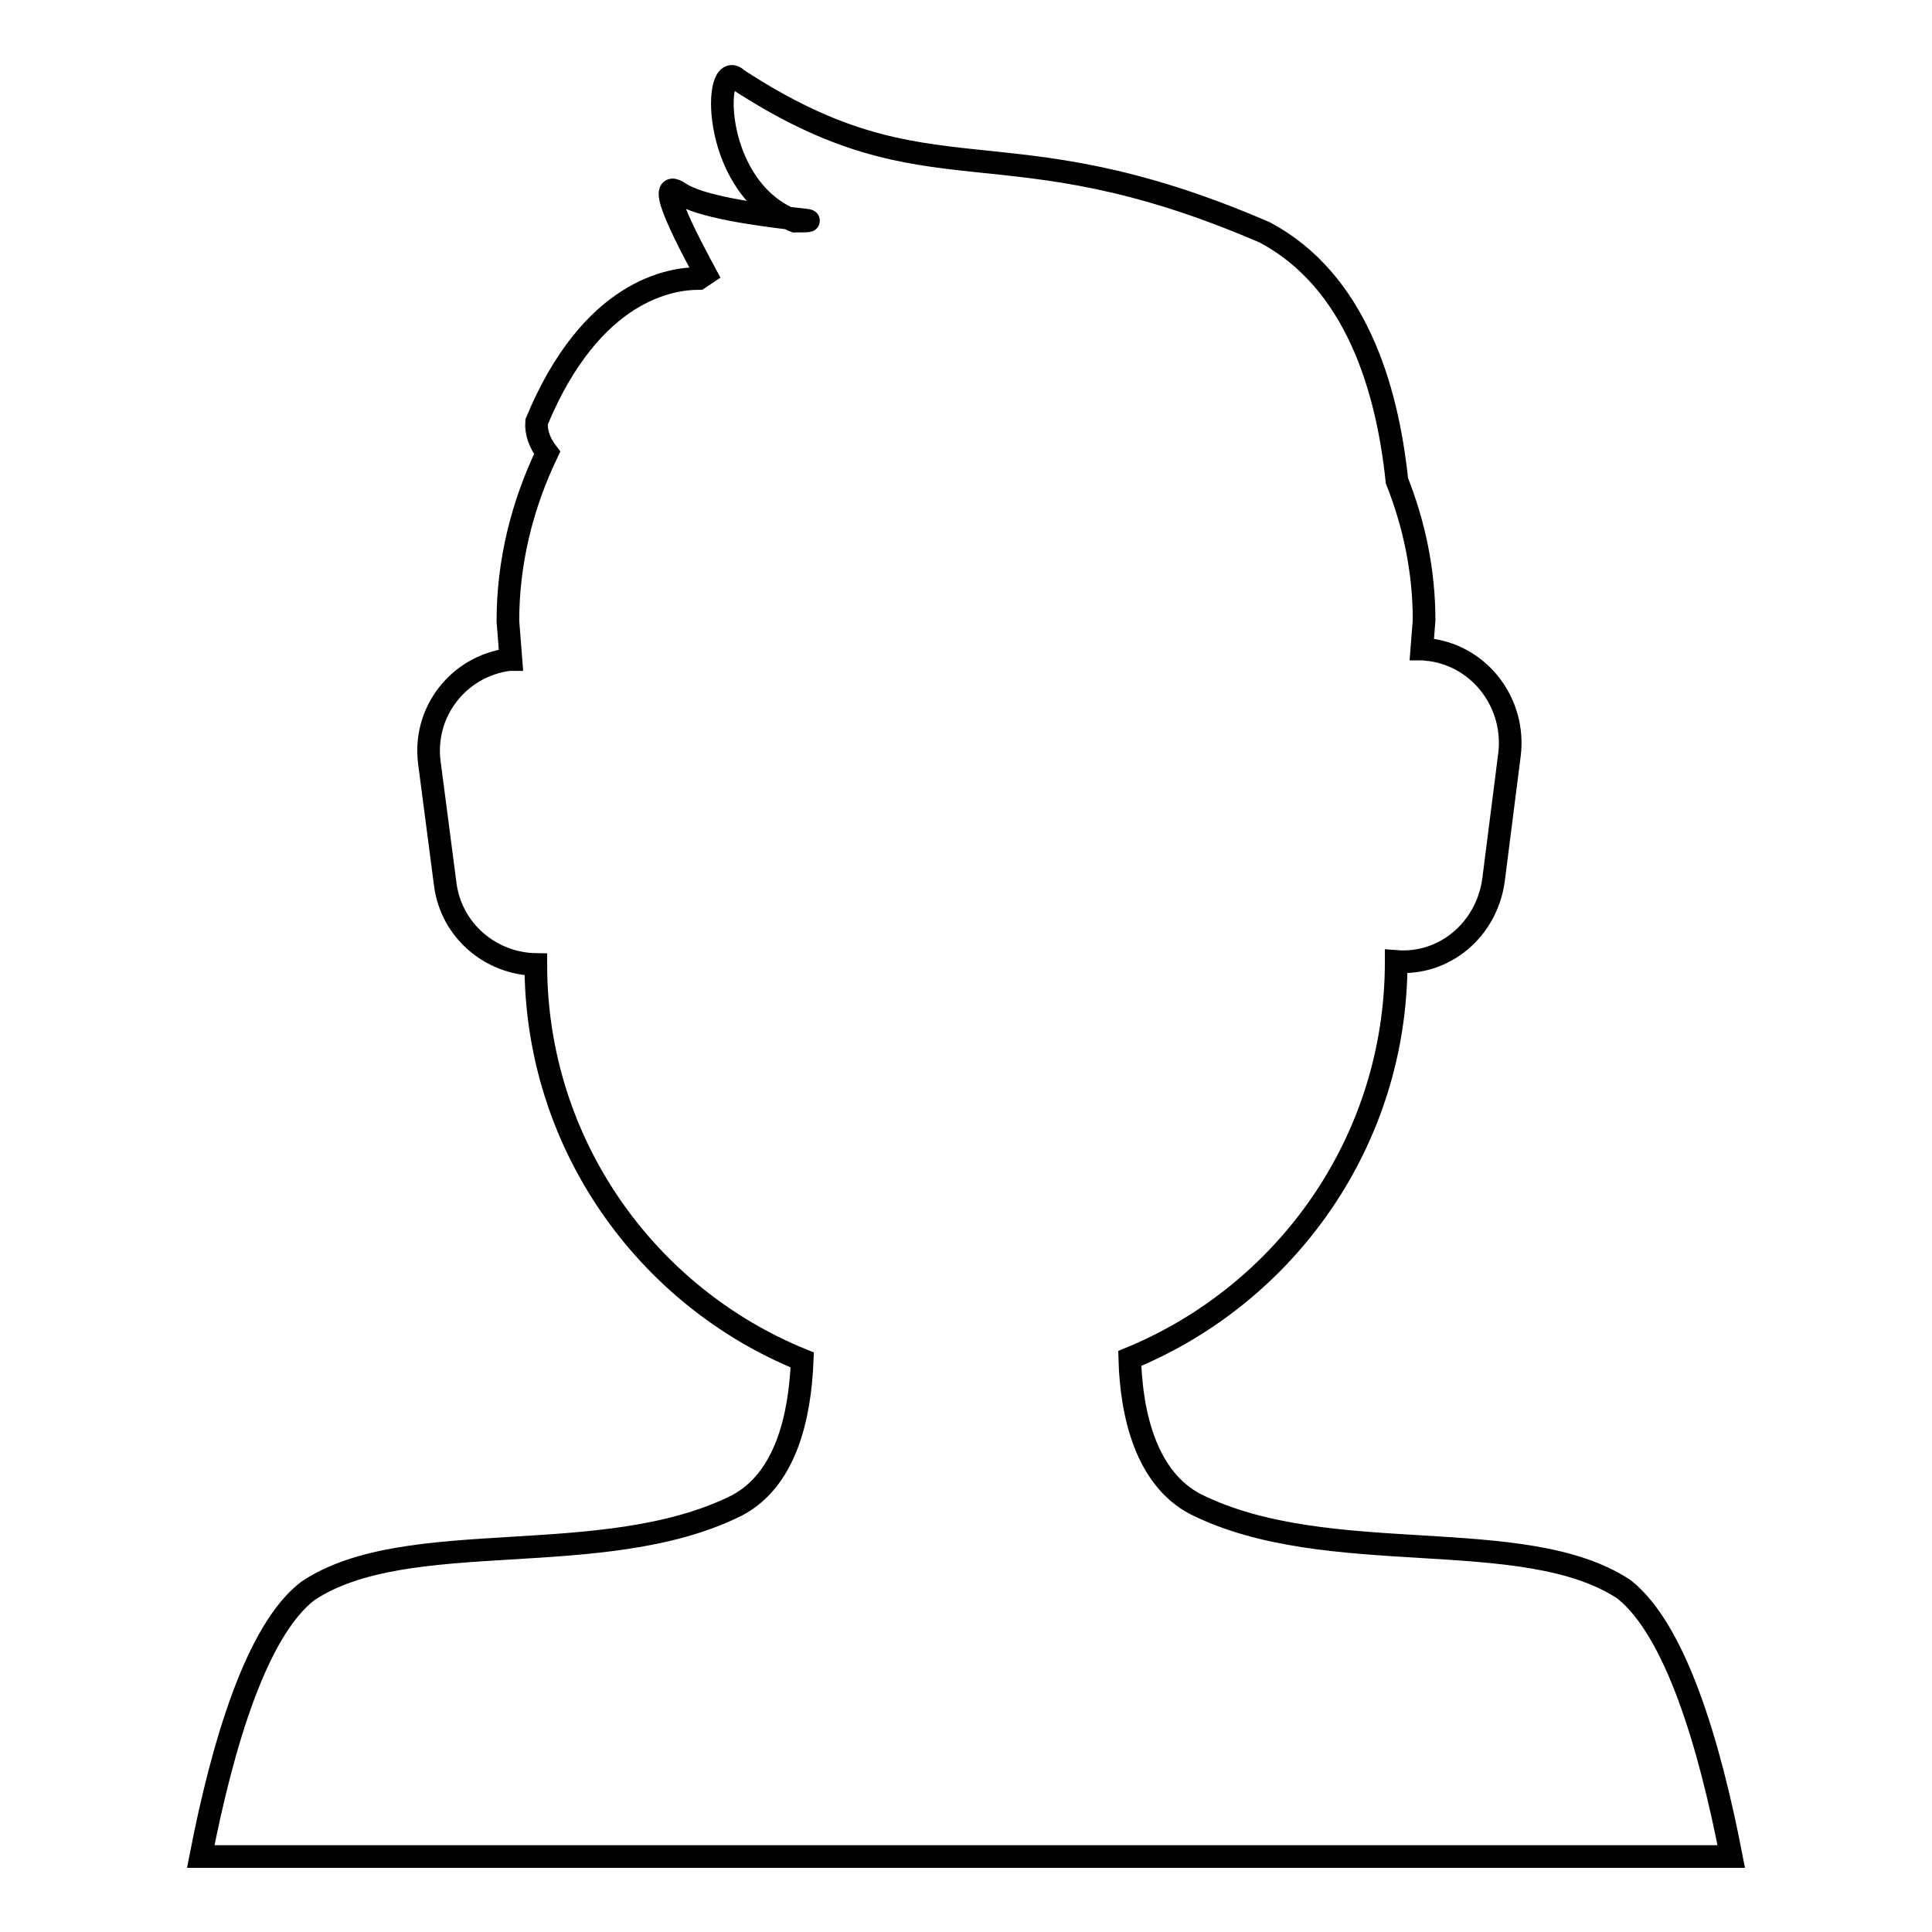 <?xml version="1.0" encoding="utf-8"?>
<!-- Svg Vector Icons : http://www.onlinewebfonts.com/icon -->
<!DOCTYPE svg PUBLIC "-//W3C//DTD SVG 1.1//EN" "http://www.w3.org/Graphics/SVG/1.1/DTD/svg11.dtd">
<svg version="1.1" xmlns="http://www.w3.org/2000/svg" xmlns:xlink="http://www.w3.org/1999/xlink" x="0px" y="0px" viewBox="0 0 256 256" enable-background="new 0 0 256 256" xml:space="preserve">
<g><g><path stroke-width="3" fill-opacity="0" stroke="#000000"  d="M215.2,210.6c-13.3-8.8-39.2-2.5-56.8-11.3c-6.5-3.4-8.5-11.8-8.7-19.3c20.7-8.5,35.3-28.8,35.3-52.5v-0.1c6.4,0.5,12-4.2,12.9-10.8l2.1-16.5c0.9-6.8-3.8-13.1-10.5-14c-0.4,0-0.7-0.1-1.1-0.1l0.3-3.8c0-6.5-1.3-12.7-3.6-18.5c-1.3-12.4-5.5-26.5-17.5-32.9c-35.4-15.3-43.9-3.3-69.9-20.3c-3.1-3.1-3.7,13.5,6.7,18.4c2.8,0.3,4,0.4,0.9,0.4c-0.3-0.1-0.6-0.3-0.9-0.4c-4.1-0.5-11.6-1.5-14.3-3.3c-3.9-2.7,1.9,7.9,3.4,10.7c-0.3,0.2-0.6,0.4-0.9,0.6c-3.6,0-14.2,1.4-21.5,19c-0.1,1.4,0.4,2.8,1.4,4.1c-3.3,6.9-5.2,14.4-5.2,22.3l0.4,5.1c-0.1,0-0.2,0-0.3,0c-6.7,0.9-11.4,7-10.5,13.7l2.1,16.1c0.8,6.1,6,10.5,12,10.6c0,23.7,14.6,44,35.3,52.4c-0.3,7.6-2.2,15.9-8.7,19.3c-17.7,8.8-43.6,2.5-56.8,11.3C34,216,29.5,231.1,26.6,246h101.2c0,0,0.1,0,0.2,0c0,0,0.1,0,0.2,0h101.2C226.5,231,222,216,215.2,210.6z"/></g></g>
</svg>